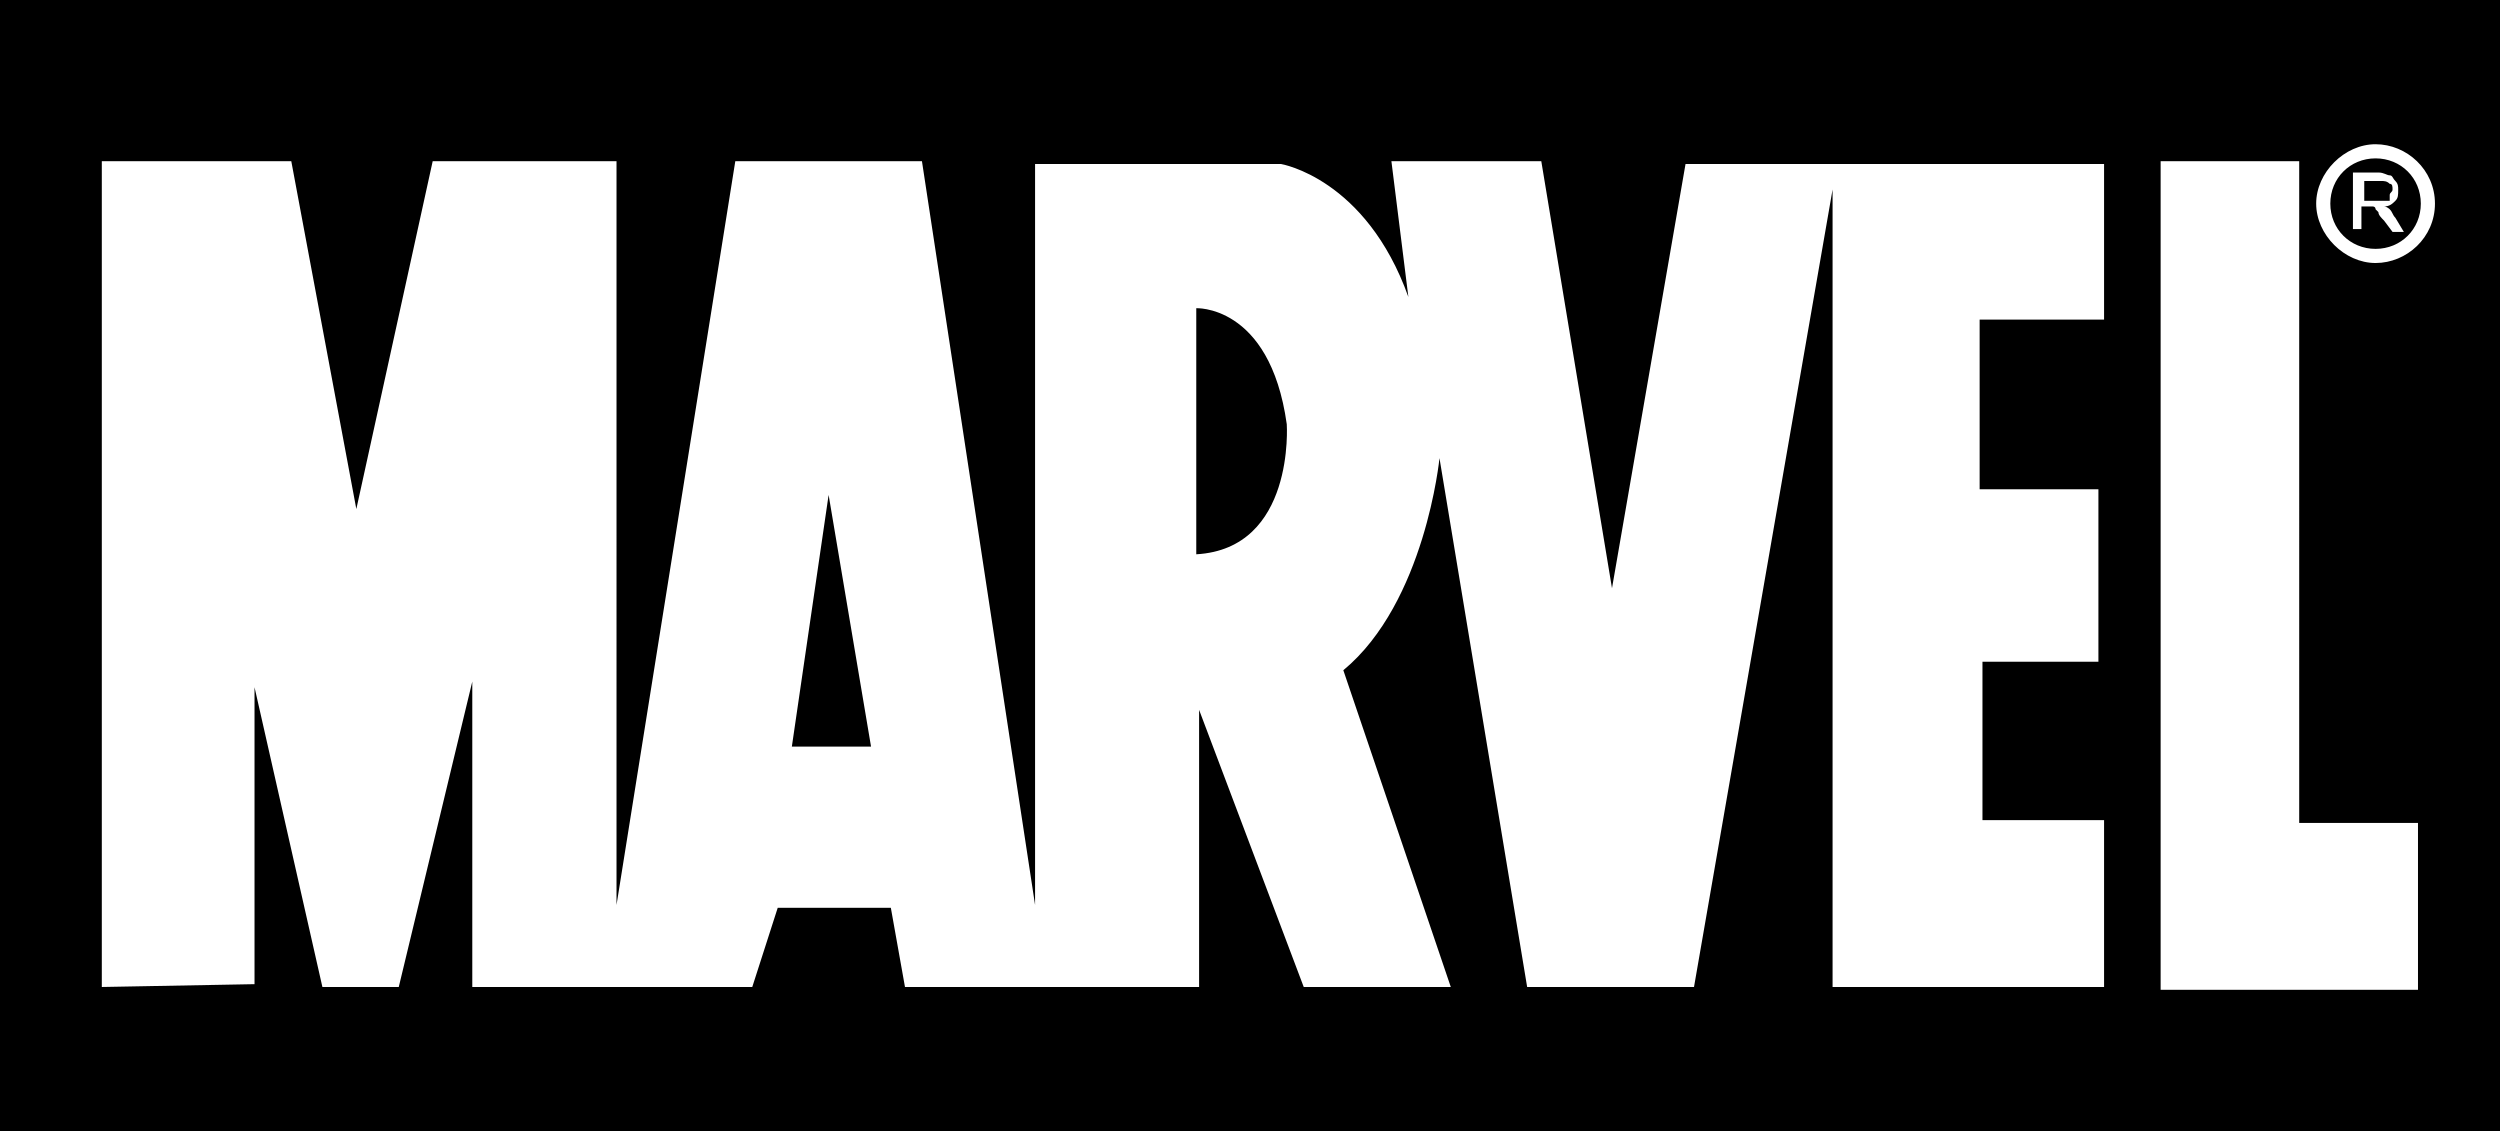 <?xml version="1.0" encoding="UTF-8"?><svg id="Layer_1" xmlns="http://www.w3.org/2000/svg" viewBox="0 0 88.4 40"><defs><style>.cls-1{stroke-width:0px;}</style></defs><path class="cls-1" d="m45.5,15s.3,4.4-3.2,4.6v-8.7c-.1,0,2.6-.2,3.2,4.1Zm39-8.1c0-.1.1-.1.1-.2s0-.2-.1-.2c-.1-.1-.2-.1-.3-.1h-.6v.7h.9v-.2ZM28,26.4h2.8l-1.5-8.9-1.3,8.9ZM88.4,0v40H0V0h88.4Zm-14,5.8h-14.8l-2.6,15-2.5-15.1h-5.3l.6,4.8c-1.5-4.2-4.5-4.7-4.5-4.7h-8.7v26.2l-4-26.3h-6.6l-4.2,26.3V5.7h-6.5l-2.7,12.3-2.3-12.3H3.6v29.2l5.4-.1v-10.5l2.4,10.6h2.7l2.6-10.8v10.8h9.9l.9-2.8h4l.5,2.8h10.4v-9.8l3.7,9.8h5.2l-3.8-11.2c2.9-2.4,3.4-7.5,3.4-7.5l3.1,18.7h5.9l4.9-28.2v28.2h9.6v-5.9h-4.3v-5.6h4.1v-6.1h-4.2v-6h4.4v-5.5Zm11.1,23.3h-4.2V5.7h-4.9v29.3h9.1v-5.9Zm.6-21.9c0-1.2-1-2.1-2.1-2.1s-2.1,1-2.1,2.1,1,2.1,2.1,2.1,2.1-.9,2.1-2.1Zm-.5,0c0,.9-.7,1.6-1.6,1.6s-1.6-.7-1.6-1.6.7-1.6,1.6-1.6,1.6.7,1.6,1.6Zm-.6,1l-.3-.5c-.1-.1-.1-.2-.2-.3,0,0-.1-.1-.2-.1.2,0,.3-.1.4-.2s.1-.2.1-.4c0-.1,0-.2-.1-.3-.1-.1-.1-.2-.2-.2s-.2-.1-.4-.1h-.9v2h.3v-.8h.4s.1,0,.1.1l.1.1c0,.1.1.2.2.3l.3.4h.4Z"/></svg>